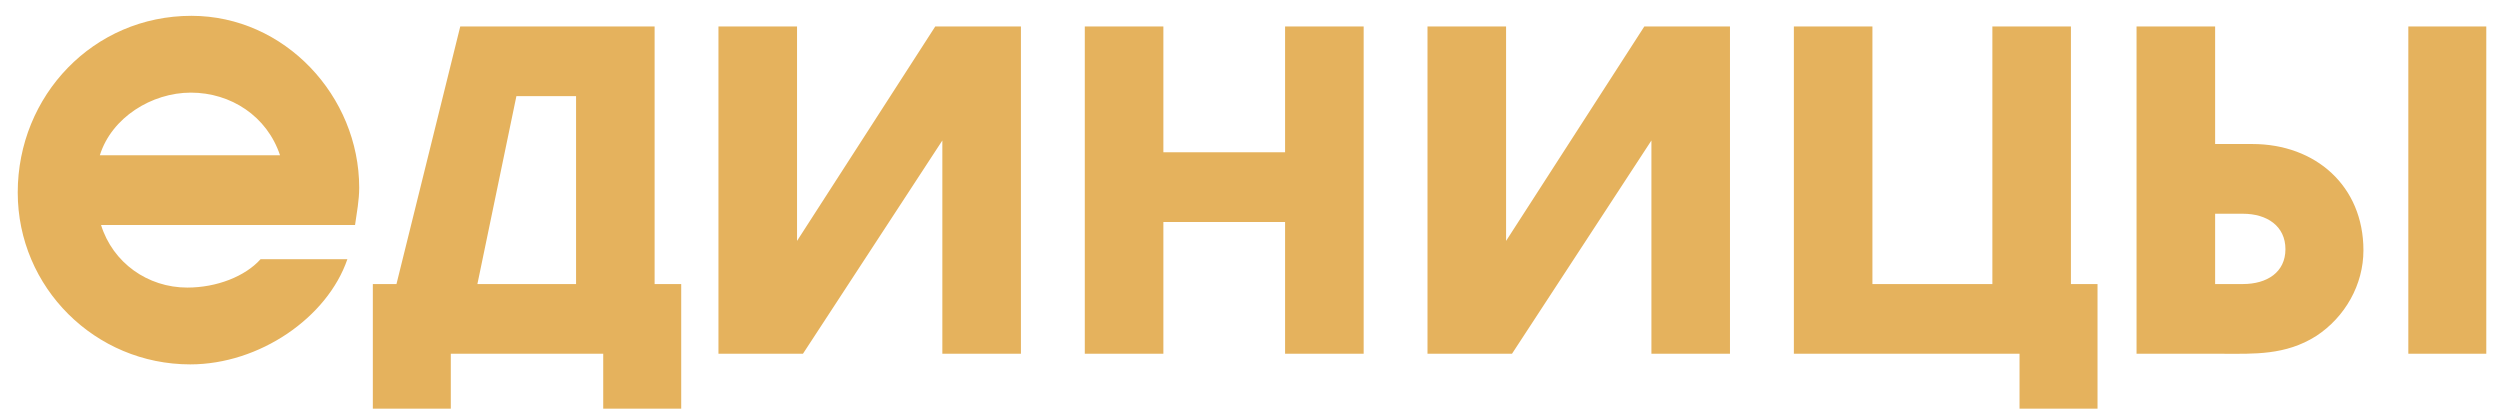 <?xml version="1.0" encoding="UTF-8"?> <svg xmlns="http://www.w3.org/2000/svg" width="97" height="16" viewBox="0 0 97 16" fill="none"><path d="M3.92 8.729C4.378 10.196 5.731 11.158 7.266 11.158C8.412 11.158 9.513 10.723 10.109 10.058H13.478C12.699 12.327 10.063 14.138 7.381 14.138C3.69 14.138 0.688 11.158 0.688 7.468C0.688 3.709 3.622 0.614 7.427 0.614C11.049 0.614 13.937 3.731 13.937 7.284C13.937 7.766 13.845 8.247 13.776 8.729H3.92ZM10.865 6.024C10.361 4.511 8.963 3.594 7.404 3.594C5.891 3.594 4.332 4.557 3.874 6.024H10.865ZM22.351 3.731H20.036L18.523 11.021H22.351V3.731ZM26.431 15.857H23.405V13.726H17.491V15.857H14.466V11.021H15.383L17.858 1.027H25.399V11.021H26.431V15.857ZM39.612 1.027V13.726H36.563V5.451L31.154 13.726H27.876V1.027H30.925V9.347L36.288 1.027H39.612ZM42.09 1.027H45.139V5.909H49.861V1.027H52.91V13.726H49.861V8.614H45.139V13.726H42.09V1.027ZM67.123 1.027V13.726H64.075V5.451L58.665 13.726H55.387V1.027H58.436V9.347L63.8 1.027H67.123ZM78.358 13.726H69.602V1.027H72.65V11.021H77.304V1.027H80.352V11.021H81.384V15.857H78.358V13.726ZM93.443 1.027H96.468V13.726H93.443V1.027ZM82.898 1.027H85.947V5.588H87.391C89.844 5.588 91.701 7.216 91.701 9.714C91.701 11.044 90.99 12.304 89.867 13.038C88.675 13.794 87.437 13.726 86.245 13.726H82.898V1.027ZM85.947 8.293V11.021H87.024C87.964 11.021 88.675 10.562 88.675 9.668C88.675 8.774 87.964 8.293 87.024 8.293H85.947Z" fill="#E5B25D"></path></svg> 